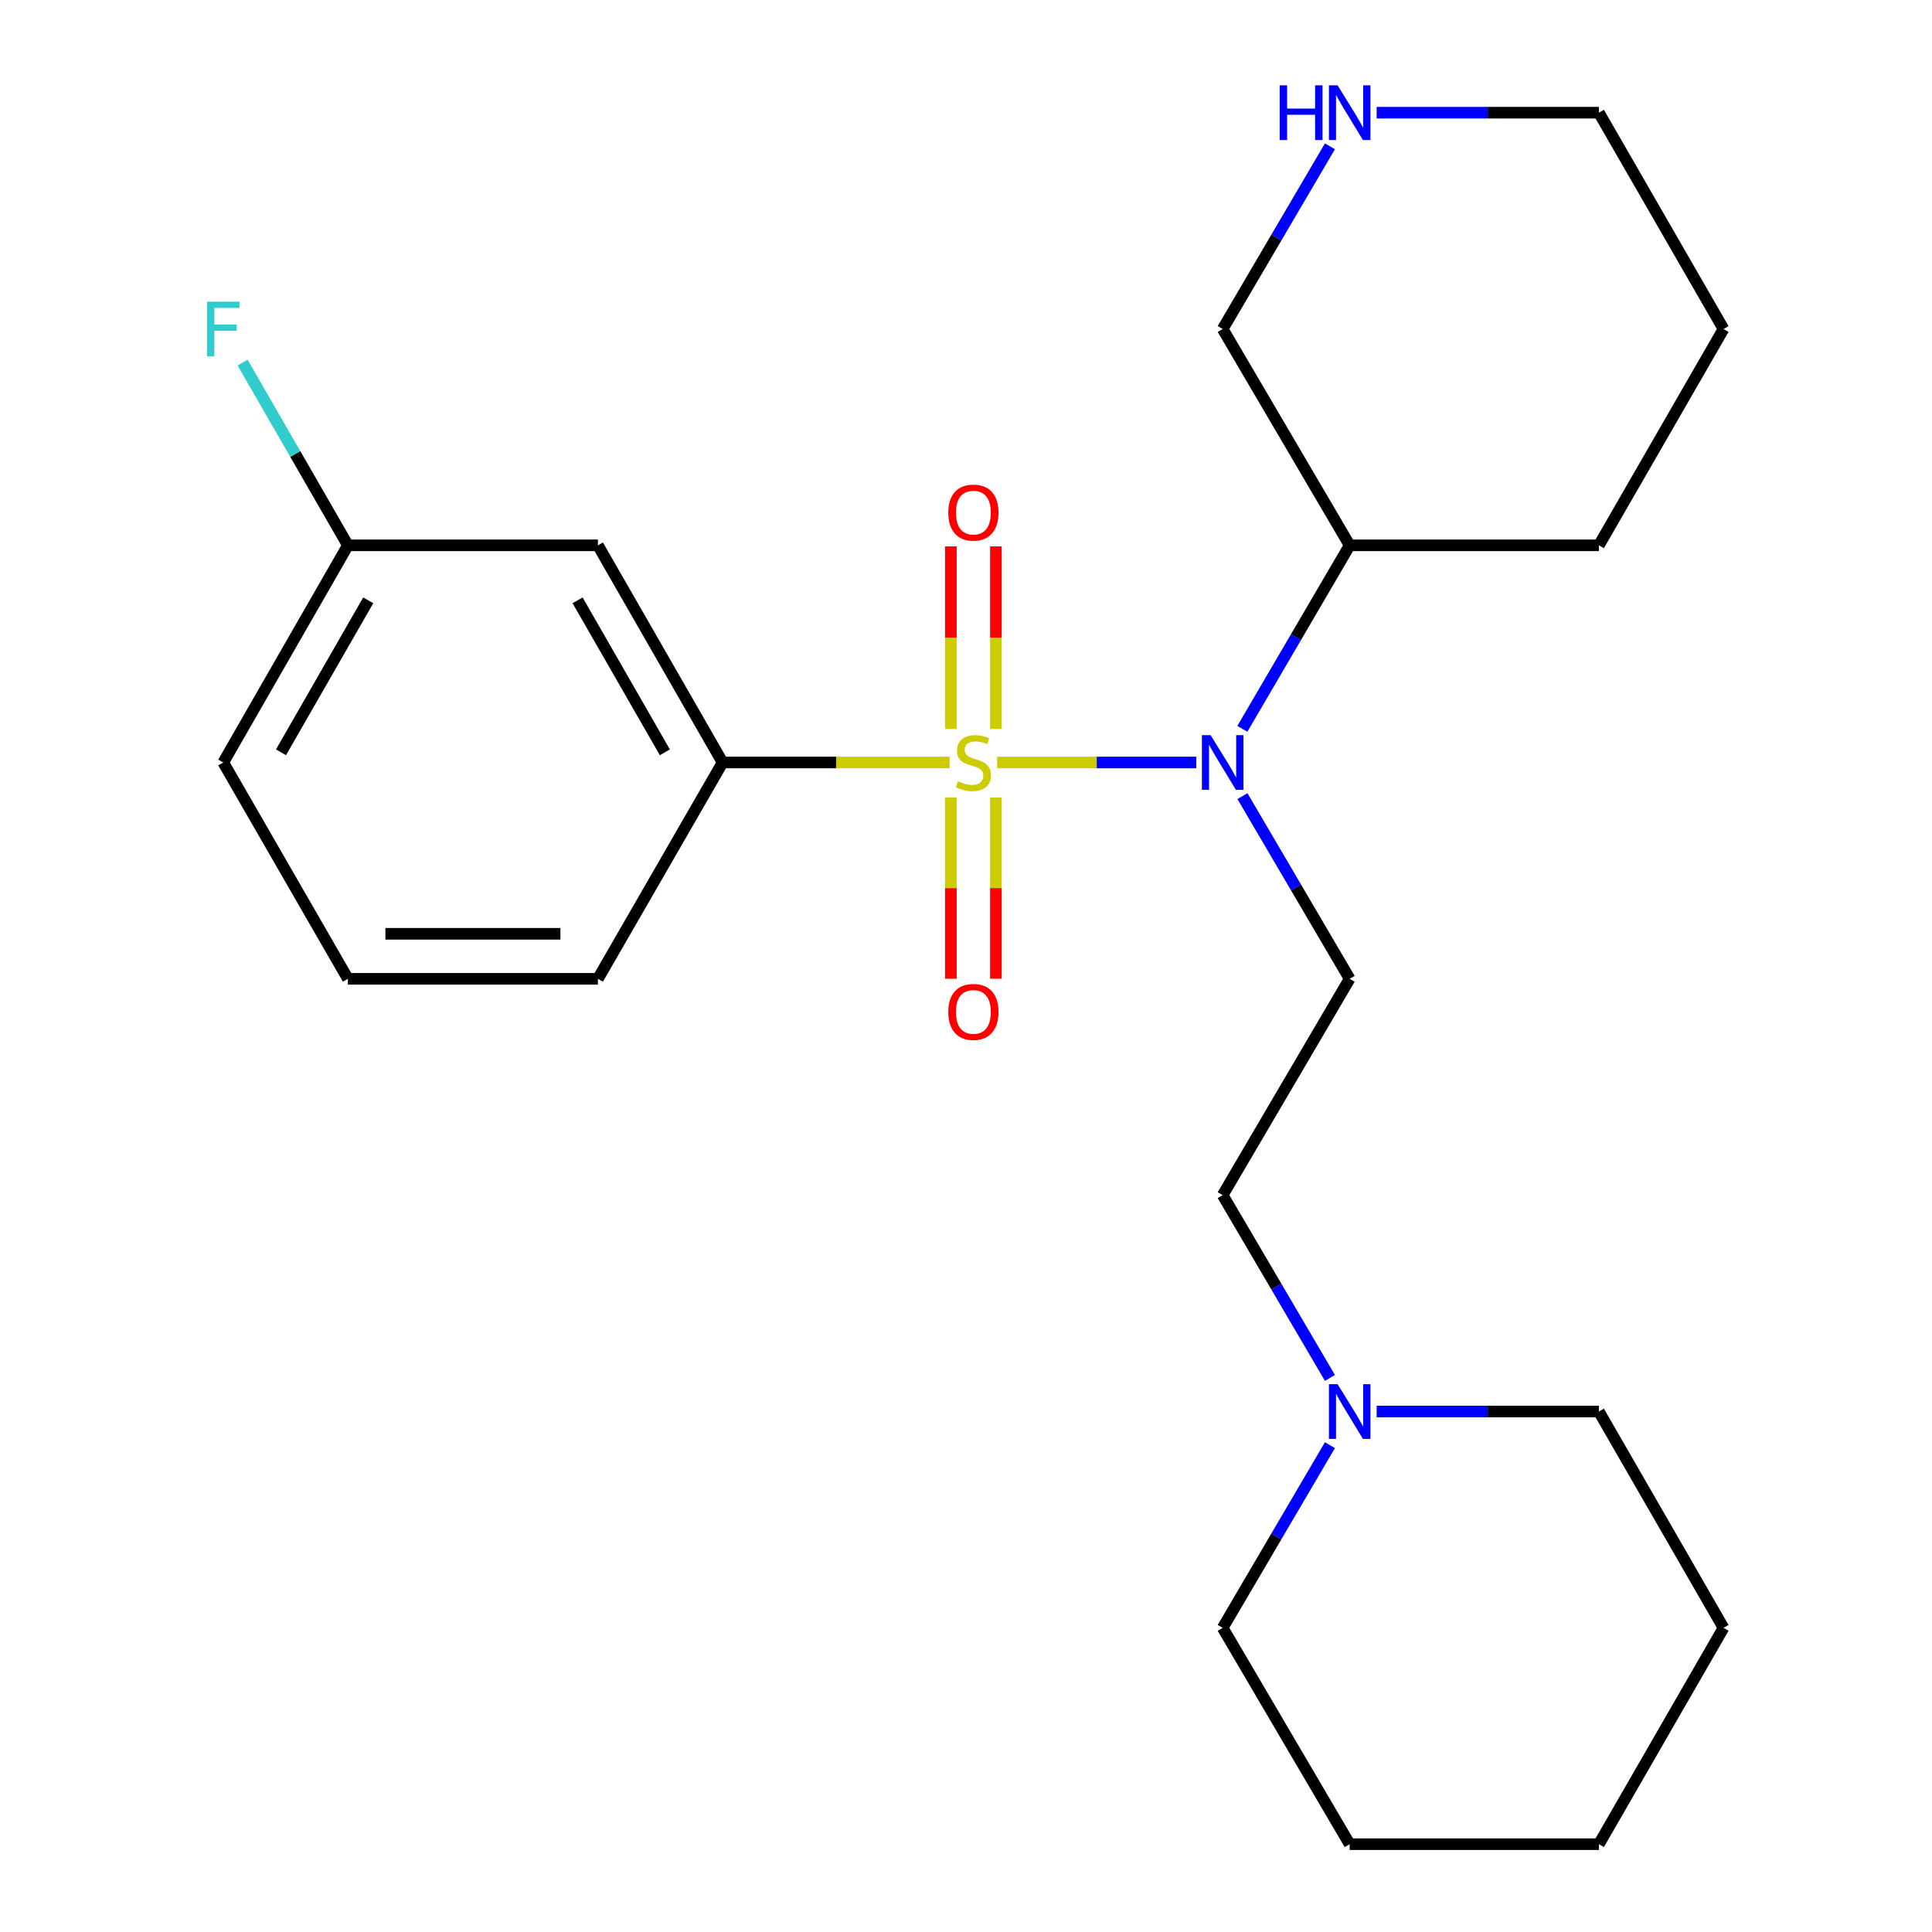 <?xml version='1.0' encoding='iso-8859-1'?>
<svg version='1.1' baseProfile='full'
              xmlns='http://www.w3.org/2000/svg'
                      xmlns:rdkit='http://www.rdkit.org/xml'
                      xmlns:xlink='http://www.w3.org/1999/xlink'
                  xml:space='preserve'
width='1000px' height='1000px' viewBox='0 0 1000 1000'>
<!-- END OF HEADER -->
<rect style='opacity:1.0;fill:#FFFFFF;stroke:none' width='1000' height='1000' x='0' y='0'> </rect>
<path class='bond-0' d='M 516.132,394.66 L 567.665,394.66' style='fill:none;fill-rule:evenodd;stroke:#CCCC00;stroke-width:6px;stroke-linecap:butt;stroke-linejoin:miter;stroke-opacity:1' />
<path class='bond-0' d='M 567.665,394.66 L 619.199,394.66' style='fill:none;fill-rule:evenodd;stroke:#0000FF;stroke-width:6px;stroke-linecap:butt;stroke-linejoin:miter;stroke-opacity:1' />
<path class='bond-1' d='M 491.501,394.66 L 432.761,394.66' style='fill:none;fill-rule:evenodd;stroke:#CCCC00;stroke-width:6px;stroke-linecap:butt;stroke-linejoin:miter;stroke-opacity:1' />
<path class='bond-1' d='M 432.761,394.66 L 374.02,394.66' style='fill:none;fill-rule:evenodd;stroke:#000000;stroke-width:6px;stroke-linecap:butt;stroke-linejoin:miter;stroke-opacity:1' />
<path class='bond-3' d='M 515.477,377.304 L 515.477,330.054' style='fill:none;fill-rule:evenodd;stroke:#CCCC00;stroke-width:6px;stroke-linecap:butt;stroke-linejoin:miter;stroke-opacity:1' />
<path class='bond-3' d='M 515.477,330.054 L 515.477,282.803' style='fill:none;fill-rule:evenodd;stroke:#FF0000;stroke-width:6px;stroke-linecap:butt;stroke-linejoin:miter;stroke-opacity:1' />
<path class='bond-3' d='M 492.177,377.304 L 492.177,330.054' style='fill:none;fill-rule:evenodd;stroke:#CCCC00;stroke-width:6px;stroke-linecap:butt;stroke-linejoin:miter;stroke-opacity:1' />
<path class='bond-3' d='M 492.177,330.054 L 492.177,282.803' style='fill:none;fill-rule:evenodd;stroke:#FF0000;stroke-width:6px;stroke-linecap:butt;stroke-linejoin:miter;stroke-opacity:1' />
<path class='bond-4' d='M 492.177,412.766 L 492.177,459.681' style='fill:none;fill-rule:evenodd;stroke:#CCCC00;stroke-width:6px;stroke-linecap:butt;stroke-linejoin:miter;stroke-opacity:1' />
<path class='bond-4' d='M 492.177,459.681 L 492.177,506.597' style='fill:none;fill-rule:evenodd;stroke:#FF0000;stroke-width:6px;stroke-linecap:butt;stroke-linejoin:miter;stroke-opacity:1' />
<path class='bond-4' d='M 515.477,412.766 L 515.477,459.681' style='fill:none;fill-rule:evenodd;stroke:#CCCC00;stroke-width:6px;stroke-linecap:butt;stroke-linejoin:miter;stroke-opacity:1' />
<path class='bond-4' d='M 515.477,459.681 L 515.477,506.597' style='fill:none;fill-rule:evenodd;stroke:#FF0000;stroke-width:6px;stroke-linecap:butt;stroke-linejoin:miter;stroke-opacity:1' />
<path class='bond-2' d='M 643.075,412.066 L 670.832,459.348' style='fill:none;fill-rule:evenodd;stroke:#0000FF;stroke-width:6px;stroke-linecap:butt;stroke-linejoin:miter;stroke-opacity:1' />
<path class='bond-2' d='M 670.832,459.348 L 698.588,506.629' style='fill:none;fill-rule:evenodd;stroke:#000000;stroke-width:6px;stroke-linecap:butt;stroke-linejoin:miter;stroke-opacity:1' />
<path class='bond-7' d='M 643.041,377.245 L 670.815,329.754' style='fill:none;fill-rule:evenodd;stroke:#0000FF;stroke-width:6px;stroke-linecap:butt;stroke-linejoin:miter;stroke-opacity:1' />
<path class='bond-7' d='M 670.815,329.754 L 698.588,282.263' style='fill:none;fill-rule:evenodd;stroke:#000000;stroke-width:6px;stroke-linecap:butt;stroke-linejoin:miter;stroke-opacity:1' />
<path class='bond-5' d='M 374.02,394.66 L 309.479,282.263' style='fill:none;fill-rule:evenodd;stroke:#000000;stroke-width:6px;stroke-linecap:butt;stroke-linejoin:miter;stroke-opacity:1' />
<path class='bond-5' d='M 344.133,389.403 L 298.954,310.725' style='fill:none;fill-rule:evenodd;stroke:#000000;stroke-width:6px;stroke-linecap:butt;stroke-linejoin:miter;stroke-opacity:1' />
<path class='bond-13' d='M 374.02,394.66 L 309.479,506.629' style='fill:none;fill-rule:evenodd;stroke:#000000;stroke-width:6px;stroke-linecap:butt;stroke-linejoin:miter;stroke-opacity:1' />
<path class='bond-9' d='M 698.588,506.629 L 632.857,618.599' style='fill:none;fill-rule:evenodd;stroke:#000000;stroke-width:6px;stroke-linecap:butt;stroke-linejoin:miter;stroke-opacity:1' />
<path class='bond-10' d='M 309.479,282.263 L 180.073,282.263' style='fill:none;fill-rule:evenodd;stroke:#000000;stroke-width:6px;stroke-linecap:butt;stroke-linejoin:miter;stroke-opacity:1' />
<path class='bond-6' d='M 688.373,713.2 L 660.615,665.899' style='fill:none;fill-rule:evenodd;stroke:#0000FF;stroke-width:6px;stroke-linecap:butt;stroke-linejoin:miter;stroke-opacity:1' />
<path class='bond-6' d='M 660.615,665.899 L 632.857,618.599' style='fill:none;fill-rule:evenodd;stroke:#000000;stroke-width:6px;stroke-linecap:butt;stroke-linejoin:miter;stroke-opacity:1' />
<path class='bond-14' d='M 712.553,730.607 L 770.066,730.607' style='fill:none;fill-rule:evenodd;stroke:#0000FF;stroke-width:6px;stroke-linecap:butt;stroke-linejoin:miter;stroke-opacity:1' />
<path class='bond-14' d='M 770.066,730.607 L 827.58,730.607' style='fill:none;fill-rule:evenodd;stroke:#000000;stroke-width:6px;stroke-linecap:butt;stroke-linejoin:miter;stroke-opacity:1' />
<path class='bond-15' d='M 688.37,748.013 L 660.613,795.294' style='fill:none;fill-rule:evenodd;stroke:#0000FF;stroke-width:6px;stroke-linecap:butt;stroke-linejoin:miter;stroke-opacity:1' />
<path class='bond-15' d='M 660.613,795.294 L 632.857,842.576' style='fill:none;fill-rule:evenodd;stroke:#000000;stroke-width:6px;stroke-linecap:butt;stroke-linejoin:miter;stroke-opacity:1' />
<path class='bond-11' d='M 698.588,282.263 L 632.857,170.294' style='fill:none;fill-rule:evenodd;stroke:#000000;stroke-width:6px;stroke-linecap:butt;stroke-linejoin:miter;stroke-opacity:1' />
<path class='bond-18' d='M 698.588,282.263 L 827.58,282.263' style='fill:none;fill-rule:evenodd;stroke:#000000;stroke-width:6px;stroke-linecap:butt;stroke-linejoin:miter;stroke-opacity:1' />
<path class='bond-8' d='M 688.37,75.731 L 660.613,123.012' style='fill:none;fill-rule:evenodd;stroke:#0000FF;stroke-width:6px;stroke-linecap:butt;stroke-linejoin:miter;stroke-opacity:1' />
<path class='bond-8' d='M 660.613,123.012 L 632.857,170.294' style='fill:none;fill-rule:evenodd;stroke:#000000;stroke-width:6px;stroke-linecap:butt;stroke-linejoin:miter;stroke-opacity:1' />
<path class='bond-25' d='M 712.553,58.325 L 770.066,58.325' style='fill:none;fill-rule:evenodd;stroke:#0000FF;stroke-width:6px;stroke-linecap:butt;stroke-linejoin:miter;stroke-opacity:1' />
<path class='bond-25' d='M 770.066,58.325 L 827.58,58.325' style='fill:none;fill-rule:evenodd;stroke:#000000;stroke-width:6px;stroke-linecap:butt;stroke-linejoin:miter;stroke-opacity:1' />
<path class='bond-12' d='M 180.073,282.263 L 152.826,234.974' style='fill:none;fill-rule:evenodd;stroke:#000000;stroke-width:6px;stroke-linecap:butt;stroke-linejoin:miter;stroke-opacity:1' />
<path class='bond-12' d='M 152.826,234.974 L 125.578,187.685' style='fill:none;fill-rule:evenodd;stroke:#33CCCC;stroke-width:6px;stroke-linecap:butt;stroke-linejoin:miter;stroke-opacity:1' />
<path class='bond-24' d='M 180.073,282.263 L 115.558,394.66' style='fill:none;fill-rule:evenodd;stroke:#000000;stroke-width:6px;stroke-linecap:butt;stroke-linejoin:miter;stroke-opacity:1' />
<path class='bond-24' d='M 190.604,310.722 L 145.443,389.4' style='fill:none;fill-rule:evenodd;stroke:#000000;stroke-width:6px;stroke-linecap:butt;stroke-linejoin:miter;stroke-opacity:1' />
<path class='bond-16' d='M 309.479,506.629 L 180.073,506.629' style='fill:none;fill-rule:evenodd;stroke:#000000;stroke-width:6px;stroke-linecap:butt;stroke-linejoin:miter;stroke-opacity:1' />
<path class='bond-16' d='M 290.068,483.329 L 199.484,483.329' style='fill:none;fill-rule:evenodd;stroke:#000000;stroke-width:6px;stroke-linecap:butt;stroke-linejoin:miter;stroke-opacity:1' />
<path class='bond-22' d='M 827.58,730.607 L 892.095,842.576' style='fill:none;fill-rule:evenodd;stroke:#000000;stroke-width:6px;stroke-linecap:butt;stroke-linejoin:miter;stroke-opacity:1' />
<path class='bond-21' d='M 632.857,842.576 L 698.588,954.545' style='fill:none;fill-rule:evenodd;stroke:#000000;stroke-width:6px;stroke-linecap:butt;stroke-linejoin:miter;stroke-opacity:1' />
<path class='bond-19' d='M 180.073,506.629 L 115.558,394.66' style='fill:none;fill-rule:evenodd;stroke:#000000;stroke-width:6px;stroke-linecap:butt;stroke-linejoin:miter;stroke-opacity:1' />
<path class='bond-17' d='M 827.58,58.325 L 892.095,170.294' style='fill:none;fill-rule:evenodd;stroke:#000000;stroke-width:6px;stroke-linecap:butt;stroke-linejoin:miter;stroke-opacity:1' />
<path class='bond-20' d='M 827.58,282.263 L 892.095,170.294' style='fill:none;fill-rule:evenodd;stroke:#000000;stroke-width:6px;stroke-linecap:butt;stroke-linejoin:miter;stroke-opacity:1' />
<path class='bond-23' d='M 698.588,954.545 L 827.58,954.545' style='fill:none;fill-rule:evenodd;stroke:#000000;stroke-width:6px;stroke-linecap:butt;stroke-linejoin:miter;stroke-opacity:1' />
<path class='bond-26' d='M 892.095,842.576 L 827.58,954.545' style='fill:none;fill-rule:evenodd;stroke:#000000;stroke-width:6px;stroke-linecap:butt;stroke-linejoin:miter;stroke-opacity:1' />
<path  class='atom-0' d='M 495.827 404.38
Q 496.147 404.5, 497.467 405.06
Q 498.787 405.62, 500.227 405.98
Q 501.707 406.3, 503.147 406.3
Q 505.827 406.3, 507.387 405.02
Q 508.947 403.7, 508.947 401.42
Q 508.947 399.86, 508.147 398.9
Q 507.387 397.94, 506.187 397.42
Q 504.987 396.9, 502.987 396.3
Q 500.467 395.54, 498.947 394.82
Q 497.467 394.1, 496.387 392.58
Q 495.347 391.06, 495.347 388.5
Q 495.347 384.94, 497.747 382.74
Q 500.187 380.54, 504.987 380.54
Q 508.267 380.54, 511.987 382.1
L 511.067 385.18
Q 507.667 383.78, 505.107 383.78
Q 502.347 383.78, 500.827 384.94
Q 499.307 386.06, 499.347 388.02
Q 499.347 389.54, 500.107 390.46
Q 500.907 391.38, 502.027 391.9
Q 503.187 392.42, 505.107 393.02
Q 507.667 393.82, 509.187 394.62
Q 510.707 395.42, 511.787 397.06
Q 512.907 398.66, 512.907 401.42
Q 512.907 405.34, 510.267 407.46
Q 507.667 409.54, 503.307 409.54
Q 500.787 409.54, 498.867 408.98
Q 496.987 408.46, 494.747 407.54
L 495.827 404.38
' fill='#CCCC00'/>
<path  class='atom-1' d='M 626.597 380.5
L 635.877 395.5
Q 636.797 396.98, 638.277 399.66
Q 639.757 402.34, 639.837 402.5
L 639.837 380.5
L 643.597 380.5
L 643.597 408.82
L 639.717 408.82
L 629.757 392.42
Q 628.597 390.5, 627.357 388.3
Q 626.157 386.1, 625.797 385.42
L 625.797 408.82
L 622.117 408.82
L 622.117 380.5
L 626.597 380.5
' fill='#0000FF'/>
<path  class='atom-4' d='M 490.827 265.321
Q 490.827 258.521, 494.187 254.721
Q 497.547 250.921, 503.827 250.921
Q 510.107 250.921, 513.467 254.721
Q 516.827 258.521, 516.827 265.321
Q 516.827 272.201, 513.427 276.121
Q 510.027 280.001, 503.827 280.001
Q 497.587 280.001, 494.187 276.121
Q 490.827 272.241, 490.827 265.321
M 503.827 276.801
Q 508.147 276.801, 510.467 273.921
Q 512.827 271.001, 512.827 265.321
Q 512.827 259.761, 510.467 256.961
Q 508.147 254.121, 503.827 254.121
Q 499.507 254.121, 497.147 256.921
Q 494.827 259.721, 494.827 265.321
Q 494.827 271.041, 497.147 273.921
Q 499.507 276.801, 503.827 276.801
' fill='#FF0000'/>
<path  class='atom-5' d='M 490.827 523.77
Q 490.827 516.97, 494.187 513.17
Q 497.547 509.37, 503.827 509.37
Q 510.107 509.37, 513.467 513.17
Q 516.827 516.97, 516.827 523.77
Q 516.827 530.65, 513.427 534.57
Q 510.027 538.45, 503.827 538.45
Q 497.587 538.45, 494.187 534.57
Q 490.827 530.69, 490.827 523.77
M 503.827 535.25
Q 508.147 535.25, 510.467 532.37
Q 512.827 529.45, 512.827 523.77
Q 512.827 518.21, 510.467 515.41
Q 508.147 512.57, 503.827 512.57
Q 499.507 512.57, 497.147 515.37
Q 494.827 518.17, 494.827 523.77
Q 494.827 529.49, 497.147 532.37
Q 499.507 535.25, 503.827 535.25
' fill='#FF0000'/>
<path  class='atom-7' d='M 692.328 716.447
L 701.608 731.447
Q 702.528 732.927, 704.008 735.607
Q 705.488 738.287, 705.568 738.447
L 705.568 716.447
L 709.328 716.447
L 709.328 744.767
L 705.448 744.767
L 695.488 728.367
Q 694.328 726.447, 693.088 724.247
Q 691.888 722.047, 691.528 721.367
L 691.528 744.767
L 687.848 744.767
L 687.848 716.447
L 692.328 716.447
' fill='#0000FF'/>
<path  class='atom-9' d='M 662.368 44.165
L 666.208 44.165
L 666.208 56.205
L 680.688 56.205
L 680.688 44.165
L 684.528 44.165
L 684.528 72.485
L 680.688 72.485
L 680.688 59.405
L 666.208 59.405
L 666.208 72.485
L 662.368 72.485
L 662.368 44.165
' fill='#0000FF'/>
<path  class='atom-9' d='M 692.328 44.165
L 701.608 59.165
Q 702.528 60.645, 704.008 63.325
Q 705.488 66.005, 705.568 66.165
L 705.568 44.165
L 709.328 44.165
L 709.328 72.485
L 705.448 72.485
L 695.488 56.085
Q 694.328 54.165, 693.088 51.965
Q 691.888 49.765, 691.528 49.085
L 691.528 72.485
L 687.848 72.485
L 687.848 44.165
L 692.328 44.165
' fill='#0000FF'/>
<path  class='atom-13' d='M 107.138 156.134
L 123.978 156.134
L 123.978 159.374
L 110.938 159.374
L 110.938 167.974
L 122.538 167.974
L 122.538 171.254
L 110.938 171.254
L 110.938 184.454
L 107.138 184.454
L 107.138 156.134
' fill='#33CCCC'/>
</svg>
